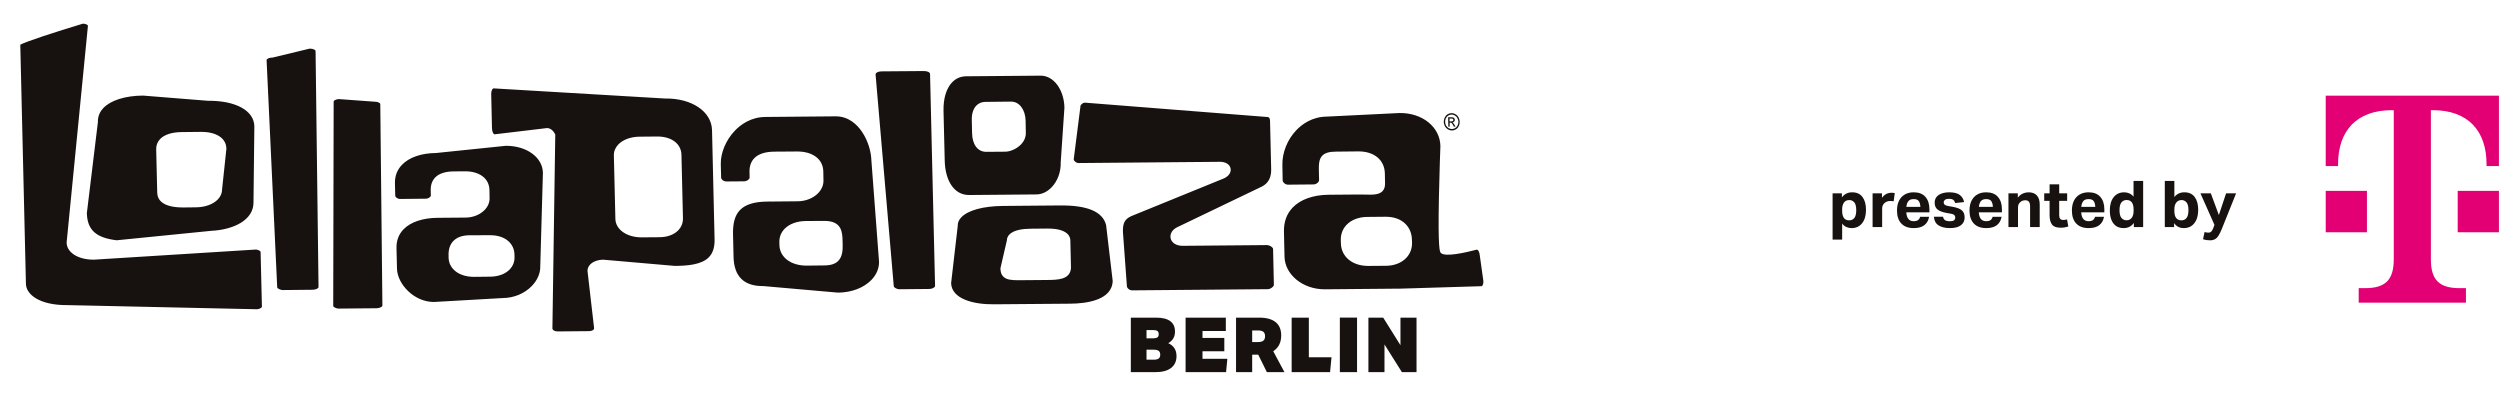 <svg width="290" height="46" viewBox="0 0 290 46" fill="none" xmlns="http://www.w3.org/2000/svg">
<path d="M10.076 24.728C10.128 26.672 11.131 27.585 13.53 27.872L24.532 26.773C26.997 26.654 29.458 25.573 29.406 23.421L29.505 14.644C29.462 12.827 27.352 11.662 24.118 11.69H24.107L16.576 11.087C14.523 11.107 12.856 11.63 12 12.522C11.557 12.984 11.341 13.527 11.357 14.135V14.155L10.074 24.728H10.076ZM18.568 16.133C19.069 15.61 19.944 15.33 21.097 15.321L23.299 15.299C25.101 15.285 26.235 16.029 26.262 17.236V17.252L25.762 21.959C25.77 22.382 25.599 22.786 25.272 23.129C24.72 23.705 23.792 24.04 22.729 24.049L21.298 24.066C21.278 24.066 21.26 24.066 21.242 24.066C18.79 24.066 18.254 23.131 18.238 22.344L18.118 17.314C18.107 16.86 18.263 16.453 18.57 16.133H18.568ZM77.195 11.43H77.177L57.25 10.251C57.227 10.251 57.195 10.26 57.154 10.303C57.042 10.417 56.974 10.666 56.98 10.935L57.069 14.841C57.08 15.254 57.211 15.568 57.376 15.581L63.447 14.857C63.807 14.854 64.153 15.106 64.38 15.547L64.411 15.606L64.079 38.104C64.09 38.297 64.364 38.451 64.696 38.445L68.279 38.413C68.54 38.409 68.748 38.348 68.849 38.241C68.893 38.194 68.915 38.142 68.917 38.075L68.15 31.43C68.143 31.157 68.25 30.901 68.458 30.684C68.789 30.34 69.357 30.13 69.974 30.125H69.986L78.286 30.845C79.768 30.834 81.393 30.702 82.229 29.84C82.688 29.368 82.905 28.702 82.892 27.805L82.595 15.097C82.541 12.942 80.269 11.399 77.194 11.426L77.195 11.43ZM78.68 26.713C78.193 27.221 77.421 27.508 76.504 27.517L74.456 27.533H74.404C72.704 27.533 71.409 26.618 71.384 25.39L71.208 18.026C71.197 17.563 71.375 17.126 71.724 16.759C72.267 16.195 73.164 15.864 74.186 15.855L76.233 15.835C77.892 15.825 79.019 16.675 79.048 17.949L79.222 25.309C79.236 25.842 79.048 26.327 78.679 26.712L78.68 26.713ZM131.281 33.682L147.082 33.543C147.258 33.543 147.502 33.424 147.65 33.269C147.727 33.189 147.772 33.106 147.77 33.047L147.677 28.879C147.677 28.823 147.634 28.753 147.564 28.684C147.414 28.538 147.16 28.43 146.968 28.43C146.964 28.43 146.961 28.43 146.957 28.43L137.141 28.515C136.274 28.493 135.878 28.042 135.791 27.628C135.687 27.127 135.991 26.625 136.568 26.352L146.384 21.638C147.12 21.263 147.482 20.584 147.457 19.626L147.324 14.02C147.31 13.565 147.081 13.567 146.959 13.567H146.946H146.936L125.858 11.908C125.591 11.917 125.323 12.144 125.324 12.366V12.384L125.323 12.402L124.552 18.474C124.57 18.692 124.853 18.916 125.117 18.913L141.516 18.77C142.15 18.761 142.634 19.055 142.742 19.515C142.824 19.864 142.677 20.351 142.023 20.672L142.007 20.68L131.228 25.071C130.473 25.419 130.237 25.865 130.26 26.905L130.719 33.184C130.722 33.417 131.023 33.68 131.281 33.68H131.283L131.281 33.682ZM58.694 16.916H58.651L50.602 17.747C48.873 17.763 47.463 18.25 46.628 19.12C46.068 19.703 45.794 20.423 45.813 21.257L45.847 22.71C45.851 22.856 46.103 23.078 46.397 23.08L49.409 23.048C49.586 23.048 49.776 22.965 49.894 22.842C49.948 22.786 49.98 22.725 49.978 22.681L49.964 22.08C49.95 21.465 50.12 20.965 50.475 20.595C50.921 20.129 51.646 19.891 52.633 19.882L53.911 19.871H53.95C55.634 19.871 56.741 20.709 56.774 22.014L56.793 22.968C56.804 23.474 56.605 23.954 56.218 24.356C55.695 24.899 54.878 25.23 54.033 25.239L50.776 25.266C49.034 25.28 47.624 25.755 46.806 26.605C46.247 27.184 45.973 27.916 45.992 28.776L46.051 31.175C46.093 32.929 48.004 35.029 50.324 35.029H50.349L58.314 34.574C59.613 34.566 60.846 34.054 61.695 33.171C62.343 32.498 62.689 31.691 62.671 30.899V30.885L62.978 20.026C62.929 18.245 61.095 16.913 58.694 16.913V16.916ZM59.13 31.251C58.617 31.785 57.816 32.085 56.878 32.094L54.991 32.114H54.968C53.27 32.114 52.067 31.204 52.037 29.894L52.033 29.578C52.017 28.912 52.207 28.354 52.581 27.961C53.001 27.524 53.63 27.298 54.456 27.291L56.822 27.284H56.851C58.771 27.284 59.654 28.396 59.678 29.502L59.685 29.82C59.699 30.359 59.506 30.854 59.13 31.247V31.251ZM44.113 12.076C44.108 11.937 43.835 11.789 43.395 11.792H43.384L39.335 11.496C39.093 11.5 38.853 11.579 38.747 11.691C38.703 11.738 38.704 11.769 38.704 11.782L38.654 35.514C38.667 35.584 38.944 35.796 39.315 35.796H39.317L43.663 35.756C43.989 35.756 44.213 35.642 44.308 35.547C44.348 35.505 44.358 35.476 44.358 35.465L44.113 12.078V12.076ZM36.605 5.921C36.601 5.788 36.34 5.643 35.92 5.641L31.599 6.683H31.569C31.32 6.683 31.08 6.76 30.97 6.872C30.922 6.921 30.924 6.957 30.924 6.97L32.156 33.348C32.165 33.422 32.447 33.646 32.828 33.646L36.255 33.612C36.583 33.612 36.807 33.498 36.899 33.402C36.938 33.361 36.949 33.33 36.949 33.319L36.606 5.921H36.605ZM29.623 28.95L10.902 30.121C9.091 30.137 7.759 29.311 7.729 28.157V28.141V28.125L10.2 2.994C10.18 2.862 9.924 2.752 9.617 2.744C6.446 3.699 2.938 4.845 2.353 5.188L3.008 32.938C3.037 34.141 4.553 35.42 7.82 35.393L29.795 35.873C30.037 35.866 30.239 35.765 30.333 35.666C30.374 35.622 30.383 35.59 30.383 35.579L30.229 29.21C30.229 29.146 30.005 28.951 29.623 28.948V28.95ZM172.063 32.538L171.65 29.596C171.617 29.311 171.53 29.09 171.415 29C171.377 28.971 171.34 28.959 171.297 28.96C169.942 29.316 167.626 29.834 167.148 29.347C167.013 29.206 166.795 28.975 166.915 22.865C166.972 19.976 167.081 17.102 167.087 16.927C167.033 14.725 164.998 13.085 162.353 13.11L153.931 13.525C152.226 13.54 151.065 14.382 150.388 15.086C149.329 16.189 148.72 17.716 148.756 19.173L148.788 20.923C148.795 21.145 149.091 21.427 149.41 21.422L152.375 21.393C152.554 21.393 152.749 21.306 152.882 21.169C152.968 21.079 153.016 20.977 153.014 20.895L152.993 20.046C152.973 19.182 152.959 18.496 153.385 18.057C153.69 17.741 154.186 17.593 154.947 17.59L157.558 17.561H157.588C159.405 17.561 160.601 18.555 160.643 20.102L160.666 21.25C160.677 21.662 160.573 21.97 160.354 22.192C159.938 22.611 159.213 22.593 158.371 22.573C158.179 22.568 157.982 22.562 157.781 22.562C157.744 22.562 157.708 22.562 157.669 22.562L154.137 22.591C152.341 22.605 150.855 23.133 149.954 24.071C149.254 24.8 148.912 25.746 148.938 26.878L149.003 29.774C149.053 31.868 151.131 33.559 153.647 33.559H153.693L162.332 33.482H162.373C162.398 33.482 162.427 33.48 162.459 33.482L171.854 33.198C171.879 33.193 171.915 33.18 171.954 33.13C172.049 33.009 172.092 32.782 172.065 32.549L172.063 32.538ZM163.12 29.922C162.567 30.5 161.734 30.823 160.777 30.832L158.733 30.847C158.722 30.847 158.709 30.847 158.699 30.847C156.871 30.847 155.576 29.773 155.544 28.226L155.533 27.847C155.517 27.166 155.748 26.556 156.203 26.08C156.762 25.497 157.615 25.17 158.602 25.163L160.7 25.143C162.787 25.125 163.754 26.446 163.781 27.762L163.797 28.139C163.813 28.829 163.579 29.444 163.12 29.922ZM122.944 23.831L116.345 23.889C114.059 23.909 112.298 24.387 111.512 25.206C111.225 25.504 111.085 25.838 111.096 26.199V26.219L110.329 32.846C110.398 34.689 112.933 35.323 115.294 35.299L124.192 35.227C125.986 35.209 129.001 34.841 129.072 32.588L128.307 26.1C127.904 24.548 126.143 23.804 122.945 23.831H122.944ZM124.233 31.105C124.122 32.448 122.716 32.464 121.478 32.478L118.554 32.502C118.407 32.504 118.268 32.505 118.133 32.505C117.341 32.505 116.756 32.458 116.387 32.092C116.164 31.872 116.053 31.56 116.052 31.145V31.114L116.059 31.081L116.799 27.879C116.802 27.63 116.901 27.399 117.083 27.208C117.605 26.665 118.694 26.538 119.515 26.531L121.483 26.513H121.548C123.945 26.513 124.151 27.531 124.158 27.847L124.235 31.092V31.107L124.233 31.105ZM112.406 22.622L120.238 22.553C120.858 22.548 121.48 22.254 121.987 21.725C122.684 21.001 123.069 19.951 123.044 18.842V18.817L123.474 12.473C123.424 10.394 122.22 8.776 120.726 8.776H120.704L112.08 8.849C111.435 8.856 110.887 9.09 110.448 9.547C109.77 10.253 109.416 11.433 109.448 12.873L109.588 18.633C109.647 21.07 110.75 22.634 112.409 22.62L112.406 22.622ZM113.251 12.253C113.52 11.973 113.878 11.823 114.287 11.819L117.289 11.787H117.297C118.235 11.787 118.938 12.709 118.97 13.983L118.995 15.397C119.009 15.888 118.816 16.355 118.438 16.752C117.97 17.241 117.227 17.588 116.627 17.595L114.418 17.613H114.402C113.42 17.613 112.793 16.788 112.761 15.46L112.728 13.94C112.709 13.213 112.89 12.63 113.25 12.253H113.251ZM99.983 15.276C99.426 14.456 98.439 13.482 96.918 13.494L88.788 13.567C87.113 13.581 85.943 14.433 85.255 15.148C84.211 16.234 83.58 17.732 83.611 19.059L83.652 20.627C83.656 20.793 83.922 21.05 84.272 21.05L86.316 21.033C86.511 21.032 86.726 20.94 86.859 20.799C86.921 20.732 86.957 20.663 86.955 20.608L86.943 19.952C86.927 19.29 87.111 18.754 87.489 18.36C87.966 17.862 88.749 17.602 89.813 17.591L92.423 17.572C94.263 17.554 95.467 18.456 95.503 19.871L95.522 20.905C95.537 21.449 95.324 21.968 94.908 22.402C94.346 22.988 93.464 23.342 92.549 23.349L89.023 23.382C87.505 23.392 86.465 23.715 85.836 24.367C85.254 24.972 84.999 25.874 85.031 27.203L85.092 29.803C85.146 32.07 86.305 33.209 88.544 33.186H88.557L97.221 33.946C98.792 33.929 100.202 33.39 101.089 32.466C101.68 31.852 101.983 31.119 101.968 30.349L101.078 18.57C101.055 17.723 100.756 16.413 99.982 15.274L99.983 15.276ZM97.251 30.251C96.907 30.608 96.379 30.784 95.641 30.789L93.598 30.812H93.557C91.737 30.812 90.449 29.838 90.413 28.433L90.406 28.083C90.392 27.502 90.599 26.973 91.004 26.553C91.561 25.972 92.443 25.649 93.484 25.638L95.578 25.625H95.625C97.678 25.625 97.713 26.946 97.74 28.009L97.749 28.352C97.766 29.02 97.717 29.767 97.251 30.249V30.251ZM107.169 8.24L102.208 8.28C102.028 8.284 101.848 8.332 101.719 8.414C101.65 8.457 101.567 8.529 101.565 8.623L103.678 33.209C103.679 33.31 103.975 33.556 104.346 33.552L107.771 33.52C108.083 33.518 108.301 33.406 108.4 33.301C108.445 33.256 108.47 33.207 108.468 33.171L107.886 8.582C107.879 8.383 107.576 8.239 107.166 8.242L107.169 8.24ZM168.165 14.687L168.158 14.231H168.251C168.308 14.231 168.353 14.242 168.382 14.269C168.423 14.301 168.484 14.382 168.556 14.518L168.645 14.684H168.844L168.717 14.476C168.66 14.375 168.606 14.305 168.566 14.261C168.541 14.234 168.513 14.222 168.48 14.204C168.565 14.197 168.636 14.162 168.686 14.101C168.737 14.045 168.76 13.973 168.76 13.893C168.756 13.837 168.74 13.787 168.71 13.735C168.674 13.684 168.631 13.65 168.579 13.632C168.529 13.614 168.441 13.603 168.323 13.603H167.982L168.007 14.693L168.163 14.686L168.165 14.687ZM168.337 13.749C168.409 13.749 168.47 13.756 168.497 13.769C168.523 13.785 168.547 13.799 168.563 13.825C168.583 13.848 168.591 13.881 168.591 13.909C168.591 13.964 168.574 13.998 168.541 14.029C168.509 14.061 168.448 14.077 168.35 14.079H168.154L168.147 13.749H168.337ZM167.963 15.011C168.11 15.094 168.267 15.137 168.425 15.137C168.583 15.137 168.738 15.092 168.882 15.005C169.029 14.915 169.14 14.787 169.213 14.626C169.296 14.465 169.326 14.298 169.324 14.123C169.322 13.944 169.278 13.783 169.192 13.621C169.106 13.455 168.984 13.334 168.835 13.251C168.685 13.164 168.534 13.121 168.38 13.121C168.226 13.121 168.074 13.171 167.925 13.254C167.778 13.346 167.671 13.473 167.59 13.632C167.508 13.798 167.475 13.966 167.475 14.139C167.475 14.308 167.529 14.476 167.61 14.637C167.696 14.797 167.814 14.918 167.964 15.011H167.963ZM167.726 13.715C167.794 13.579 167.884 13.475 168.006 13.402C168.127 13.325 168.253 13.289 168.382 13.289C168.513 13.289 168.638 13.321 168.763 13.393C168.887 13.466 168.991 13.568 169.055 13.704C169.131 13.835 169.168 13.975 169.176 14.121C169.176 14.269 169.143 14.406 169.081 14.539C169.018 14.675 168.93 14.781 168.801 14.854C168.683 14.931 168.556 14.967 168.425 14.967C168.294 14.967 168.16 14.935 168.036 14.859C167.911 14.787 167.814 14.686 167.741 14.552C167.671 14.42 167.633 14.28 167.633 14.133C167.626 13.991 167.66 13.848 167.726 13.711V13.715ZM135.516 39.808C136.038 39.519 136.299 39.072 136.299 38.463C136.299 37.927 136.117 37.523 135.749 37.252C135.384 36.981 134.837 36.846 134.11 36.846H131.176V43.169H134.031C134.816 43.169 135.42 43.008 135.842 42.685C136.263 42.364 136.475 41.903 136.475 41.306C136.475 40.597 136.156 40.097 135.516 39.808ZM132.996 38.288H133.779C134.001 38.288 134.162 38.324 134.262 38.398C134.363 38.472 134.411 38.595 134.411 38.767C134.411 38.938 134.361 39.061 134.262 39.135C134.162 39.209 134.001 39.245 133.779 39.245H132.996V38.288ZM134.406 41.588C134.286 41.68 134.09 41.725 133.822 41.725H132.996V40.564H133.822C134.09 40.564 134.286 40.609 134.406 40.698C134.526 40.786 134.587 40.936 134.587 41.149C134.587 41.349 134.526 41.495 134.406 41.588ZM139.49 40.75H142.021V39.202H139.49V38.397H142.197V36.848H137.53V43.17H142.224L142.373 41.622H139.49V40.754V40.75ZM148.62 38.918C148.62 38.234 148.405 37.718 147.973 37.368C147.543 37.019 146.909 36.846 146.07 36.846H143.381V43.169H145.253V41.142H145.956L146.957 43.169H148.996L147.695 40.743C148.31 40.342 148.618 39.734 148.618 38.918H148.62ZM146.55 39.519C146.418 39.626 146.208 39.678 145.922 39.678H145.253V38.331H145.922C146.208 38.331 146.418 38.384 146.55 38.49C146.683 38.597 146.747 38.768 146.747 39.003C146.747 39.238 146.681 39.411 146.55 39.517V39.519ZM155.422 43.167H157.418V36.844H155.422V43.167ZM151.828 36.846H149.832V43.169H154.288L154.455 41.441H151.826V36.846H151.828ZM162.454 40.043L160.451 36.846H158.736V43.169H160.6V39.954L162.62 43.169H164.317V36.846H162.454V40.043Z" fill="#17120F"/>
<path d="M274.565 26.943H269.782V22.143H274.565V26.943ZM269.782 11.101V19.262H271.218V19.023C271.218 15.183 273.37 12.781 277.438 12.781H277.677V30.065C277.677 32.467 276.72 33.427 274.327 33.427H273.609V35.108H286.049V33.427H285.33C282.937 33.427 281.981 32.467 281.981 30.065V12.781H282.219C286.287 12.781 288.439 15.183 288.439 19.023V19.262H289.875V11.101H269.782ZM285.092 26.943H289.875V22.143H285.092V26.943Z" fill="#E20074"/>
<path d="M212.581 22.428H213.66V22.893C213.955 22.503 214.352 22.308 214.852 22.308C215.381 22.308 215.781 22.491 216.051 22.855C216.321 23.22 216.456 23.715 216.456 24.339C216.456 24.994 216.306 25.511 216.006 25.891C215.711 26.27 215.304 26.46 214.784 26.46C214.569 26.46 214.367 26.418 214.177 26.333C213.987 26.248 213.825 26.113 213.69 25.928V27.794H212.581V22.428ZM215.324 24.377C215.324 23.947 215.246 23.645 215.092 23.47C214.937 23.295 214.749 23.207 214.529 23.207C214.245 23.207 214.032 23.307 213.892 23.507C213.757 23.707 213.69 23.965 213.69 24.279V24.467C213.69 24.801 213.755 25.069 213.885 25.269C214.015 25.463 214.222 25.561 214.507 25.561C214.757 25.561 214.954 25.471 215.099 25.291C215.249 25.106 215.324 24.801 215.324 24.377ZM217.221 22.428H218.308V22.945C218.593 22.555 218.962 22.36 219.417 22.36C219.487 22.36 219.552 22.363 219.612 22.368C219.677 22.373 219.737 22.383 219.792 22.398L219.665 23.35C219.6 23.34 219.537 23.332 219.477 23.327C219.417 23.317 219.352 23.312 219.282 23.312C219.162 23.312 219.047 23.33 218.938 23.365C218.833 23.395 218.733 23.447 218.638 23.522C218.543 23.597 218.468 23.69 218.413 23.8C218.358 23.91 218.33 24.039 218.33 24.189V26.34H217.221V22.428ZM220.051 24.422C220.051 23.972 220.131 23.59 220.291 23.275C220.451 22.96 220.676 22.72 220.965 22.555C221.255 22.39 221.595 22.308 221.985 22.308C222.589 22.308 223.044 22.485 223.349 22.84C223.659 23.195 223.813 23.67 223.813 24.264V24.631H221.13C221.175 25.316 221.457 25.658 221.977 25.658C222.212 25.658 222.387 25.613 222.502 25.523C222.617 25.433 222.694 25.309 222.734 25.149H223.776C223.701 25.568 223.516 25.893 223.221 26.123C222.927 26.348 222.517 26.46 221.992 26.46C221.368 26.46 220.888 26.283 220.553 25.928C220.218 25.573 220.051 25.071 220.051 24.422ZM222.764 23.994C222.749 23.7 222.687 23.477 222.577 23.327C222.472 23.172 222.274 23.095 221.985 23.095C221.7 23.095 221.495 23.175 221.37 23.335C221.245 23.49 221.168 23.71 221.138 23.994H222.764ZM226.811 25.239C226.811 25.124 226.776 25.029 226.706 24.954C226.641 24.879 226.506 24.824 226.301 24.789L225.859 24.714C225.369 24.629 225.007 24.497 224.772 24.317C224.537 24.137 224.42 23.867 224.42 23.507C224.42 23.128 224.572 22.833 224.877 22.623C225.187 22.413 225.597 22.308 226.106 22.308C226.661 22.308 227.071 22.41 227.335 22.615C227.6 22.82 227.768 23.095 227.838 23.44L226.803 23.552C226.758 23.392 226.686 23.272 226.586 23.192C226.486 23.108 226.326 23.065 226.106 23.065C225.871 23.065 225.707 23.105 225.612 23.185C225.517 23.265 225.469 23.36 225.469 23.47C225.469 23.585 225.507 23.677 225.582 23.747C225.657 23.812 225.801 23.864 226.016 23.904L226.503 23.987C227.018 24.082 227.378 24.222 227.583 24.407C227.793 24.592 227.898 24.866 227.898 25.231C227.898 25.611 227.753 25.911 227.463 26.131C227.178 26.35 226.753 26.46 226.189 26.46C225.644 26.46 225.207 26.355 224.877 26.145C224.547 25.936 224.365 25.601 224.33 25.141H225.394C225.429 25.331 225.509 25.466 225.634 25.546C225.764 25.626 225.944 25.666 226.174 25.666C226.409 25.666 226.573 25.628 226.668 25.553C226.763 25.474 226.811 25.369 226.811 25.239ZM228.461 24.422C228.461 23.972 228.541 23.59 228.701 23.275C228.861 22.96 229.085 22.72 229.375 22.555C229.665 22.39 230.005 22.308 230.395 22.308C230.999 22.308 231.454 22.485 231.759 22.84C232.068 23.195 232.223 23.67 232.223 24.264V24.631H229.54C229.585 25.316 229.867 25.658 230.387 25.658C230.622 25.658 230.797 25.613 230.912 25.523C231.027 25.433 231.104 25.309 231.144 25.149H232.186C232.111 25.568 231.926 25.893 231.631 26.123C231.336 26.348 230.927 26.46 230.402 26.46C229.777 26.46 229.298 26.283 228.963 25.928C228.628 25.573 228.461 25.071 228.461 24.422ZM231.174 23.994C231.159 23.7 231.097 23.477 230.987 23.327C230.882 23.172 230.684 23.095 230.395 23.095C230.11 23.095 229.905 23.175 229.78 23.335C229.655 23.49 229.578 23.71 229.548 23.994H231.174ZM232.98 22.428H234.066V22.923C234.261 22.688 234.461 22.528 234.666 22.443C234.871 22.353 235.083 22.308 235.303 22.308C235.733 22.308 236.058 22.43 236.277 22.675C236.497 22.915 236.607 23.262 236.607 23.717V26.34H235.491V23.927C235.491 23.677 235.443 23.5 235.348 23.395C235.258 23.285 235.118 23.23 234.928 23.23C234.818 23.23 234.709 23.25 234.599 23.29C234.494 23.33 234.401 23.392 234.321 23.477C234.246 23.552 234.189 23.632 234.149 23.717C234.109 23.802 234.089 23.912 234.089 24.047V26.34H232.98V22.428ZM237.752 24.946V23.297H237.13V22.428H237.752V21.386H238.868V22.428H239.79V23.297H238.868V24.991C238.868 25.156 238.906 25.286 238.981 25.381C239.056 25.471 239.173 25.516 239.333 25.516C239.418 25.516 239.495 25.511 239.565 25.501C239.64 25.486 239.71 25.468 239.775 25.448L239.925 26.273C239.785 26.318 239.645 26.353 239.505 26.378C239.366 26.403 239.208 26.415 239.033 26.415C238.549 26.415 238.214 26.29 238.029 26.041C237.844 25.791 237.752 25.426 237.752 24.946ZM240.34 24.422C240.34 23.972 240.42 23.59 240.58 23.275C240.74 22.96 240.965 22.72 241.255 22.555C241.544 22.39 241.884 22.308 242.274 22.308C242.878 22.308 243.333 22.485 243.638 22.84C243.948 23.195 244.103 23.67 244.103 24.264V24.631H241.419C241.464 25.316 241.747 25.658 242.266 25.658C242.501 25.658 242.676 25.613 242.791 25.523C242.906 25.433 242.983 25.309 243.023 25.149H244.065C243.99 25.568 243.805 25.893 243.511 26.123C243.216 26.348 242.806 26.46 242.281 26.46C241.657 26.46 241.177 26.283 240.842 25.928C240.508 25.573 240.34 25.071 240.34 24.422ZM243.053 23.994C243.038 23.7 242.976 23.477 242.866 23.327C242.761 23.172 242.564 23.095 242.274 23.095C241.989 23.095 241.784 23.175 241.659 23.335C241.534 23.49 241.457 23.71 241.427 23.994H243.053ZM244.739 24.422C244.739 23.767 244.886 23.253 245.181 22.878C245.481 22.498 245.891 22.308 246.41 22.308C246.615 22.308 246.81 22.348 246.995 22.428C247.185 22.508 247.35 22.638 247.49 22.818V20.989H248.606V26.34H247.527V25.868C247.382 26.058 247.212 26.206 247.018 26.31C246.823 26.41 246.595 26.46 246.335 26.46C245.986 26.46 245.691 26.375 245.451 26.206C245.216 26.036 245.039 25.798 244.919 25.494C244.799 25.184 244.739 24.826 244.739 24.422ZM245.863 24.377C245.863 24.806 245.941 25.111 246.096 25.291C246.256 25.466 246.445 25.553 246.665 25.553C246.935 25.553 247.14 25.459 247.28 25.269C247.425 25.074 247.497 24.811 247.497 24.482V24.294C247.497 23.924 247.427 23.65 247.287 23.47C247.147 23.29 246.948 23.2 246.688 23.2C246.443 23.2 246.243 23.292 246.088 23.477C245.938 23.662 245.863 23.962 245.863 24.377ZM252.196 26.34H251.117V20.989H252.226V22.855C252.516 22.491 252.903 22.308 253.388 22.308C253.918 22.308 254.317 22.491 254.587 22.855C254.857 23.22 254.992 23.715 254.992 24.339C254.992 24.994 254.842 25.511 254.542 25.891C254.247 26.27 253.84 26.46 253.321 26.46C253.096 26.46 252.886 26.415 252.691 26.325C252.501 26.23 252.336 26.083 252.196 25.883V26.34ZM252.226 24.279V24.467C252.226 24.836 252.296 25.111 252.436 25.291C252.581 25.471 252.783 25.561 253.043 25.561C253.293 25.561 253.49 25.471 253.635 25.291C253.785 25.106 253.86 24.801 253.86 24.377C253.86 23.947 253.783 23.645 253.628 23.47C253.473 23.295 253.286 23.207 253.066 23.207C252.806 23.207 252.601 23.302 252.451 23.492C252.301 23.682 252.226 23.945 252.226 24.279ZM255.73 26.918C255.83 26.942 255.913 26.96 255.978 26.97C256.048 26.98 256.115 26.985 256.18 26.985C256.325 26.985 256.437 26.94 256.517 26.85C256.602 26.765 256.685 26.613 256.765 26.393L256.877 26.086L255.251 22.428H256.457L257.387 24.946L258.226 22.428H259.388L257.754 26.498C257.624 26.828 257.497 27.092 257.372 27.292C257.252 27.497 257.112 27.645 256.952 27.735C256.797 27.829 256.6 27.877 256.36 27.877C256.22 27.877 256.083 27.867 255.948 27.847C255.813 27.827 255.68 27.792 255.551 27.742L255.73 26.918Z" fill="#17120F"/>
</svg>
